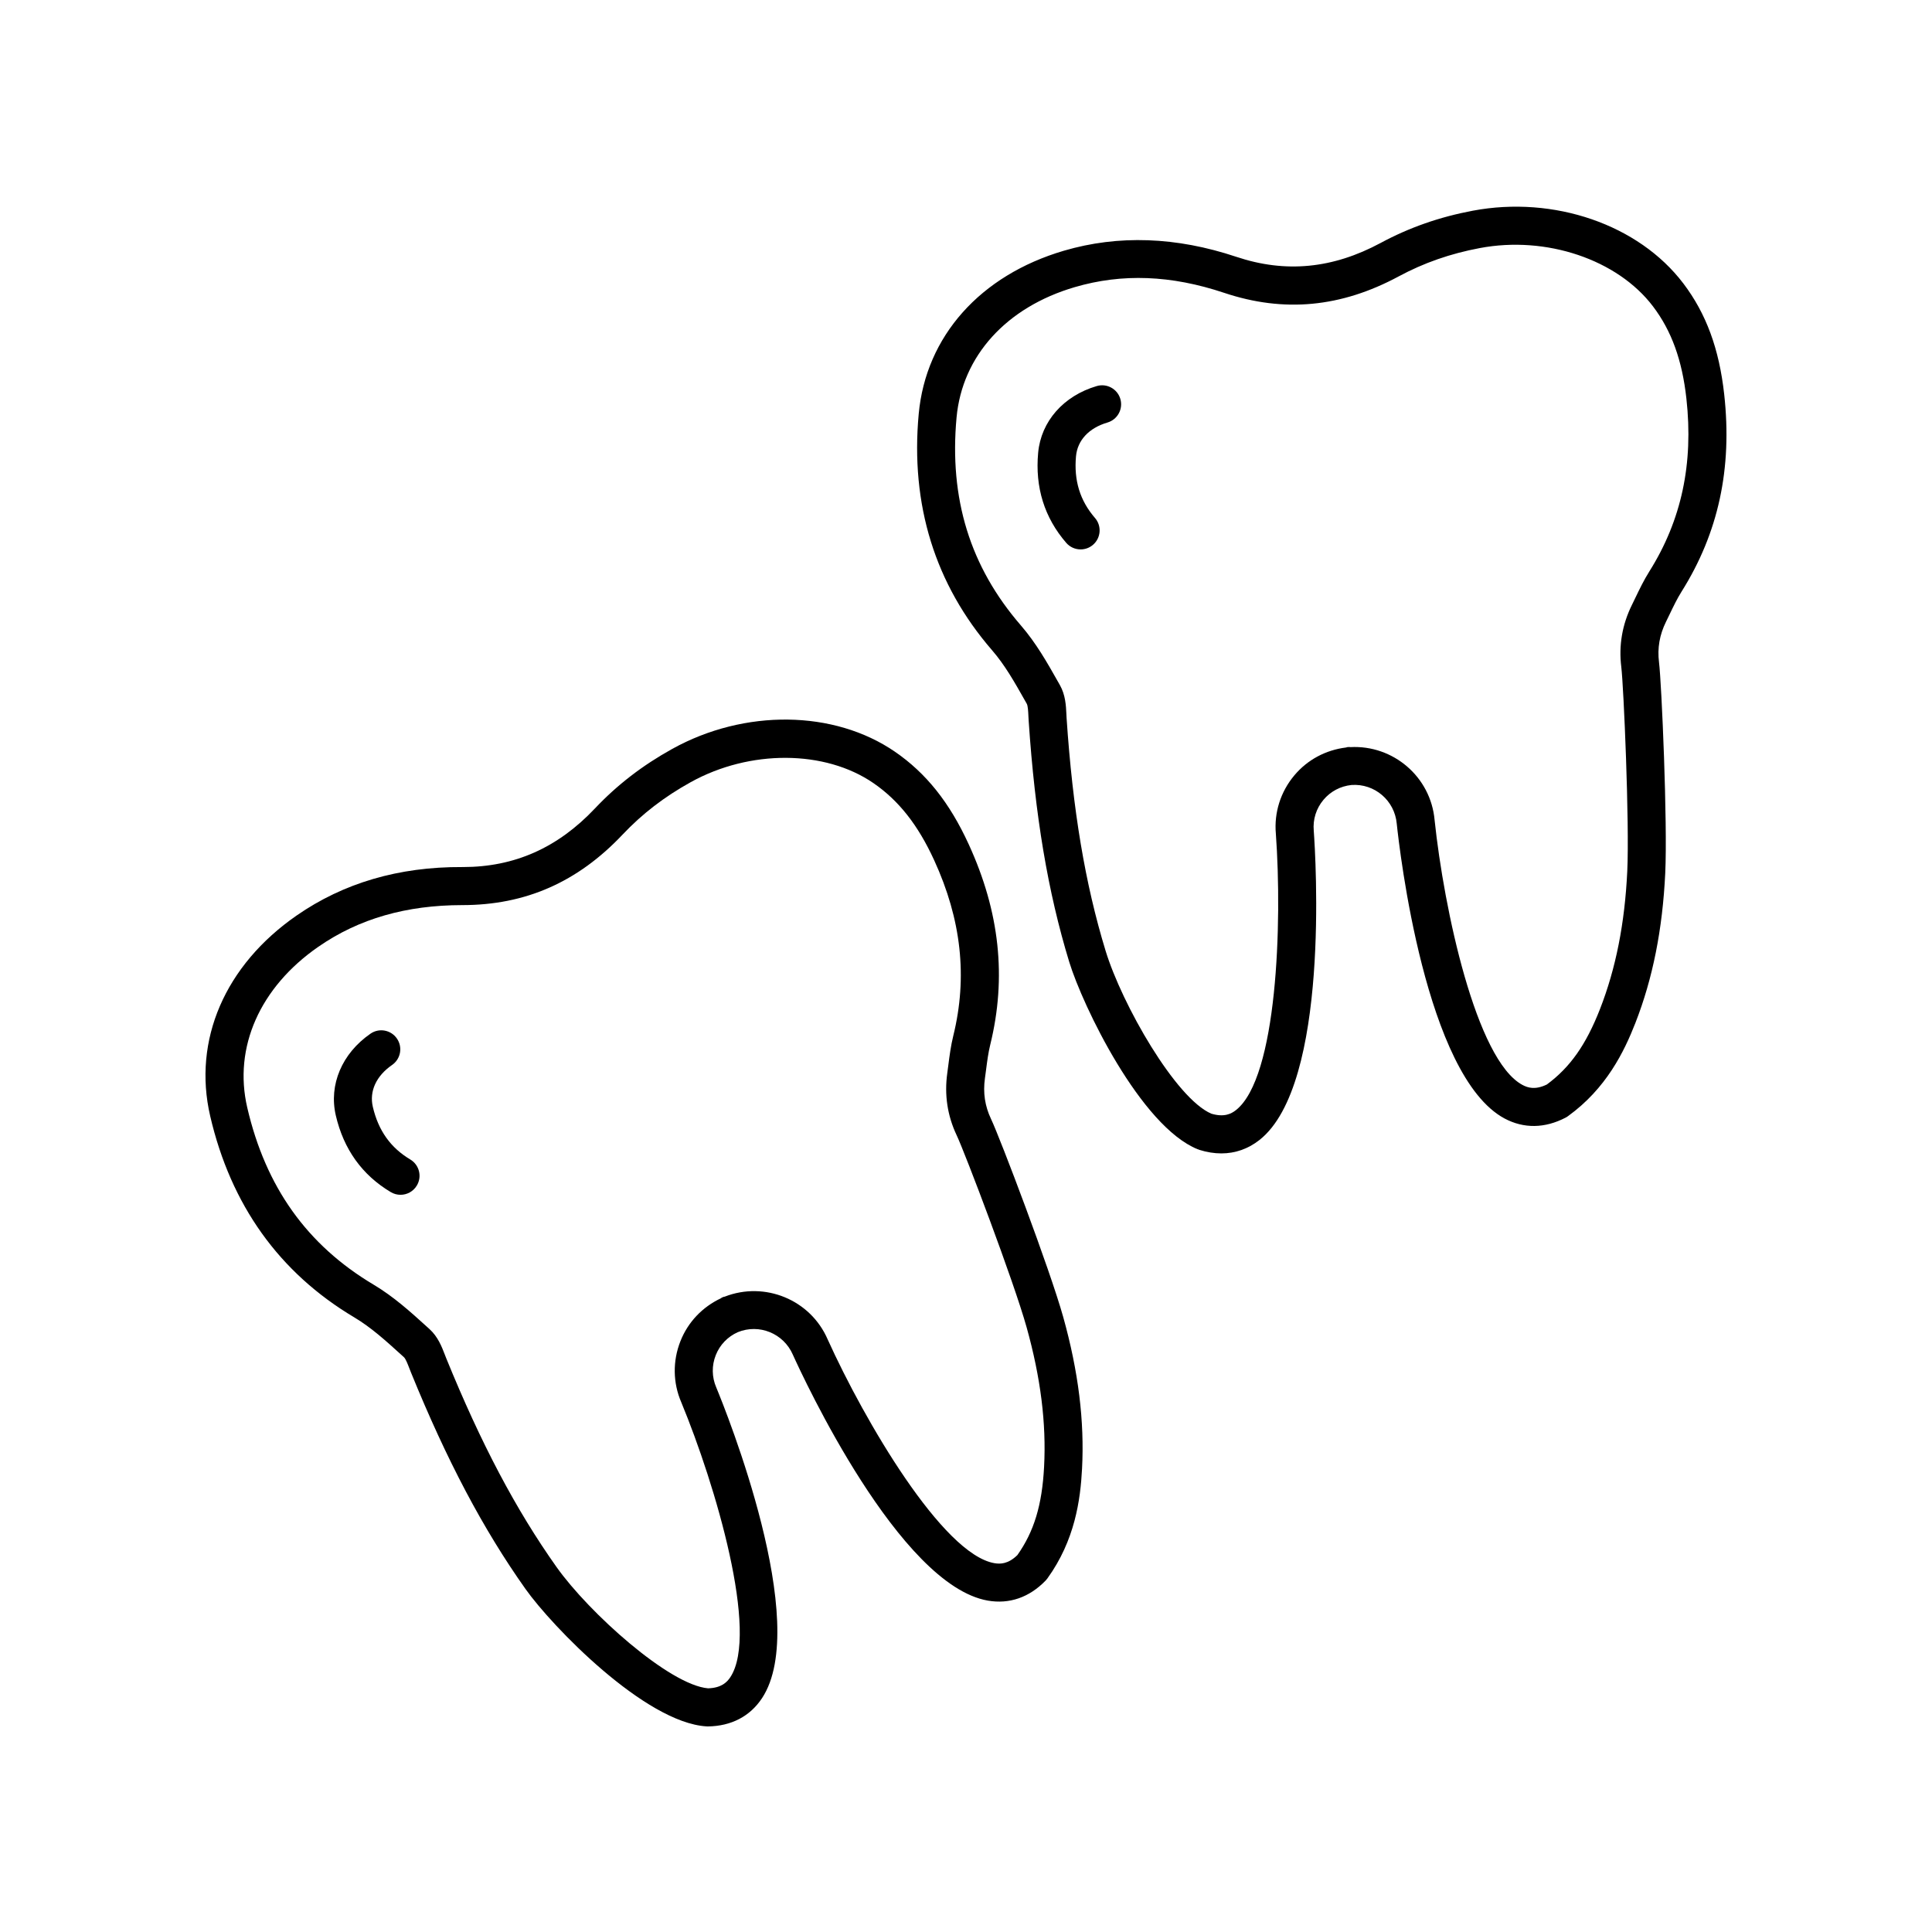 <?xml version="1.0" encoding="UTF-8"?>
<!-- Uploaded to: SVG Repo, www.svgrepo.com, Generator: SVG Repo Mixer Tools -->
<svg fill="#000000" width="800px" height="800px" version="1.1" viewBox="144 144 512 512" xmlns="http://www.w3.org/2000/svg">
 <g>
  <path d="m331.21 601.51c0.105 0.008 0.211 0.008 0.312 0.008v0.004h0.07c6.215-0.086 11.188-2.68 14.367-7.512 13.082-19.863-9.492-75.918-12.141-82.32-1.188-2.746-1.234-5.789-0.129-8.574 1.082-2.727 3.148-4.867 5.816-6.07 5.648-2.316 12.148 0.285 14.613 5.973 2.82 6.242 28.227 61.082 51.668 65.16 5.711 0.988 10.988-0.844 15.312-5.309 0.168-0.172 0.32-0.359 0.465-0.555 7.324-10.148 8.758-20.855 9.188-29.051 0.668-12.652-0.961-25.805-4.977-40.207-3.566-12.762-16.691-47.344-19.141-52.516-1.625-3.422-2.152-6.945-1.617-10.777l0.297-2.211c0.301-2.34 0.586-4.547 1.105-6.66 4.387-17.844 2.519-35.238-5.711-53.172-5.066-11.043-11.277-18.832-19.547-24.512-16.117-11.07-39.828-11.371-59.008-0.742-7.879 4.367-14.578 9.523-20.48 15.773-9.871 10.453-21.324 15.539-35.012 15.539h-0.156c-16.91-0.09-31.512 4.266-43.863 12.82-19.031 13.18-27.605 33.055-22.938 53.172 5.469 23.562 18.305 41.508 38.152 53.328 4.477 2.668 8.367 6.195 12.488 9.938l0.707 0.641c0.457 0.418 0.992 1.805 1.422 2.918l0.469 1.191c9.484 23.293 19.113 41.496 30.297 57.277 7.047 9.961 31.676 35.422 47.969 36.445zm-68.938-97.52-0.395-1.012c-0.812-2.109-1.824-4.734-4.059-6.762l-0.703-0.637c-4.305-3.906-8.762-7.945-14.102-11.129-17.645-10.508-28.602-25.867-33.492-46.949-3.699-15.941 3.352-31.871 18.859-42.609 10.773-7.465 23.363-11.016 38.094-11.031 16.746 0.012 30.602-6.07 42.523-18.695 5.18-5.484 11.078-10.023 18.039-13.879 15.664-8.688 35.574-8.59 48.418 0.234 6.703 4.606 11.816 11.09 16.094 20.41 7.242 15.785 8.906 31.02 5.082 46.566-0.656 2.664-0.988 5.266-1.312 7.777l-0.277 2.109c-0.805 5.758 0.035 11.305 2.488 16.48 2.191 4.621 15.113 38.629 18.543 50.914 3.719 13.328 5.234 25.418 4.621 36.965-0.531 10.098-2.652 17.113-7.074 23.371-2.461 2.402-4.555 2.41-6.098 2.144-13.727-2.387-34.406-37.691-44.184-59.309-4.559-10.535-16.668-15.465-27.289-11.32-0.121 0.043-0.25 0.027-0.371 0.078-0.059 0.023-0.105 0.066-0.164 0.09-0.059 0.023-0.121 0.031-0.18 0.059-0.117 0.051-0.191 0.152-0.301 0.211-4.891 2.312-8.699 6.281-10.703 11.336-2.098 5.285-2.012 11.07 0.215 16.215 9.094 21.988 20.668 61.211 13.004 72.852-0.879 1.332-2.367 2.848-5.902 2.953-10.227-0.863-31.551-19.992-40.184-32.18-10.73-15.137-20.004-32.691-29.191-55.254z"/>
  <path d="m252.72 451.27c-5.215-3.109-8.457-7.672-9.918-13.953-0.961-4.137 0.898-8.18 5.106-11.094 2.289-1.586 2.859-4.723 1.273-7.008-1.586-2.293-4.727-2.863-7.008-1.273-7.551 5.231-11.066 13.527-9.184 21.652 2.082 8.969 6.984 15.809 14.574 20.328 0.809 0.48 1.695 0.711 2.574 0.711 1.719 0 3.391-0.879 4.332-2.461 1.426-2.383 0.645-5.477-1.75-6.902z"/>
  <path d="m590.09 219.1c-11.82-15.578-34.25-23.312-55.781-19.262-8.855 1.668-16.832 4.461-24.402 8.535-12.707 6.84-25.223 8.051-38.27 3.688-15.883-5.312-31.25-5.856-45.672-1.625-22.207 6.523-36.602 22.695-38.496 43.258-2.223 24.086 4.316 45.156 19.438 62.625 3.406 3.93 5.984 8.5 8.715 13.336l0.484 0.855c0.305 0.539 0.379 2.086 0.43 3.215l0.07 1.277c1.68 25.098 5.094 45.406 10.742 63.895 3.566 11.672 18.934 43.582 34.074 49.68 0.062 0.027 0.129 0.016 0.195 0.039 0.062 0.023 0.105 0.07 0.168 0.094 2.016 0.633 3.981 0.953 5.879 0.953 3.691 0 7.125-1.199 10.121-3.566 18.668-14.738 14.875-75.047 14.371-81.957-0.262-2.981 0.648-5.887 2.574-8.18 1.883-2.246 4.519-3.629 7.43-3.93 6.098-0.438 11.441 4.094 11.992 10.27 0.715 6.809 7.586 66.855 28.555 78.102 5.094 2.727 10.691 2.652 16.203-0.223 0.215-0.113 0.422-0.238 0.613-0.383 10.137-7.324 14.871-17.039 17.863-24.688 4.613-11.805 7.203-24.801 7.918-39.73 0.633-13.223-0.953-50.184-1.652-55.875-0.465-3.758 0.145-7.266 1.855-10.734l0.977-2.012c1.02-2.125 1.984-4.129 3.141-5.969 9.777-15.555 13.473-32.652 11.305-52.273-1.336-12.078-4.781-21.426-10.84-29.414zm-8.992 76.328c-1.457 2.32-2.594 4.68-3.691 6.961l-0.93 1.918c-2.574 5.211-3.523 10.742-2.82 16.43 0.629 5.086 2.195 41.434 1.586 54.16-0.66 13.816-3.027 25.77-7.238 36.543-3.684 9.418-7.902 15.414-14.07 19.961-3.09 1.508-5.07 0.863-6.465 0.117-12.281-6.582-20.805-46.598-23.285-70.195-1.012-11.438-10.969-19.953-22.348-19.328-0.129 0.004-0.242-0.051-0.371-0.039-0.062 0.004-0.121 0.027-0.184 0.035-0.066 0.004-0.125-0.008-0.191-0.004-0.129 0.012-0.227 0.082-0.352 0.105-5.371 0.656-10.234 3.227-13.727 7.391-3.652 4.359-5.391 9.879-4.894 15.465 1.719 23.734 0.367 64.605-10.57 73.238-1.254 0.992-3.141 1.965-6.535 0.949-9.434-4.031-23.66-28.898-28.023-43.18-5.418-17.738-8.699-37.316-10.328-61.629l-0.055-1.082c-0.109-2.262-0.242-5.074-1.727-7.699l-0.48-0.848c-2.856-5.055-5.809-10.285-9.871-14.977-13.445-15.531-19.012-33.559-17.027-55.105 1.504-16.297 13.207-29.199 31.301-34.516 12.578-3.691 25.539-3.203 39.637 1.512 15.828 5.289 30.957 3.863 46.242-4.371 6.641-3.574 13.668-6.031 21.488-7.5 17.605-3.328 36.469 3.031 45.891 15.449 4.914 6.477 7.731 14.242 8.855 24.434 1.91 17.27-1.301 32.25-9.816 45.805z"/>
  <path d="m434.65 246.31c-8.809 2.59-14.762 9.359-15.527 17.664-0.848 9.172 1.656 17.207 7.441 23.887 0.996 1.148 2.398 1.738 3.812 1.738 1.168 0 2.344-0.402 3.297-1.23 2.102-1.82 2.332-5.004 0.508-7.106-3.973-4.59-5.617-9.941-5.027-16.363 0.391-4.231 3.43-7.484 8.336-8.926 2.672-0.785 4.199-3.586 3.414-6.254-0.785-2.668-3.586-4.191-6.254-3.41z"/>
 </g>
</svg>